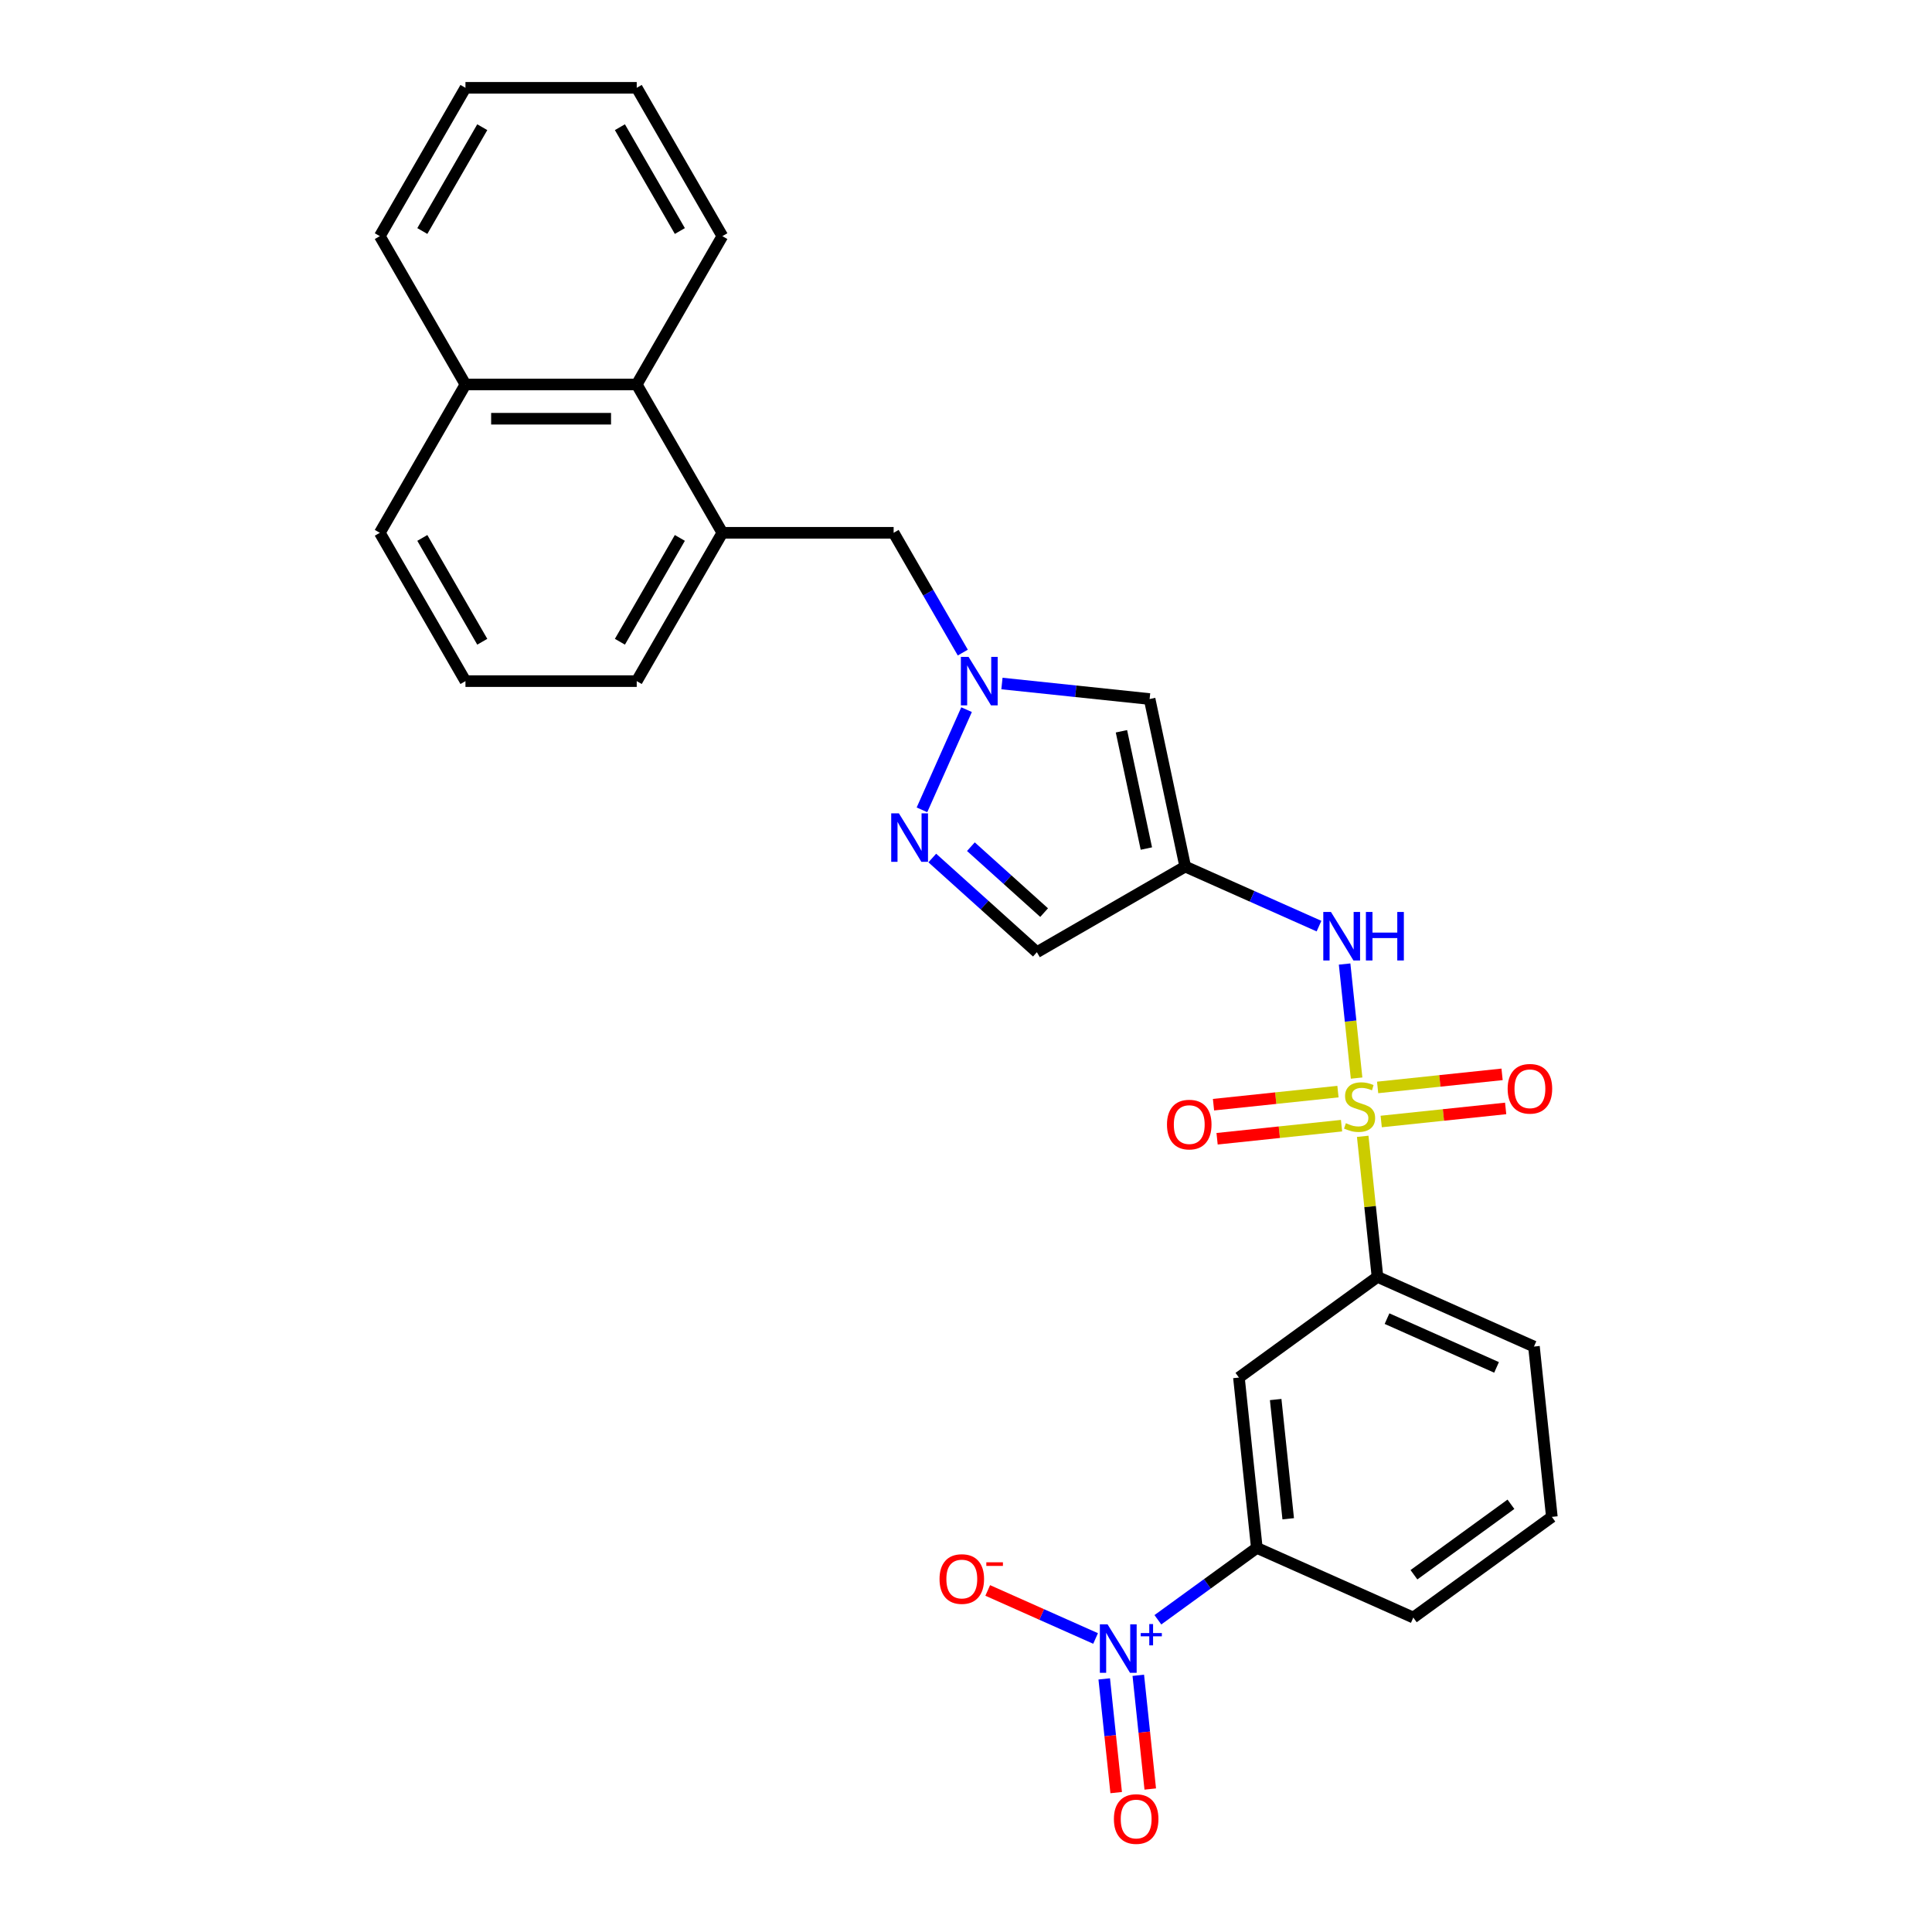 <?xml version='1.0' encoding='iso-8859-1'?>
<svg version='1.1' baseProfile='full'
              xmlns='http://www.w3.org/2000/svg'
                      xmlns:rdkit='http://www.rdkit.org/xml'
                      xmlns:xlink='http://www.w3.org/1999/xlink'
                  xml:space='preserve'
width='1000px' height='1000px' viewBox='0 0 1000 1000'>
<!-- END OF HEADER -->
<rect style='opacity:1.0;fill:#FFFFFF;stroke:none' width='1000' height='1000' x='0' y='0'> </rect>
<path class='bond-3' d='M 702.17,558.017 L 699.067,528.501' style='fill:none;fill-rule:evenodd;stroke:#CCCC00;stroke-width:6px;stroke-linecap:butt;stroke-linejoin:miter;stroke-opacity:1' />
<path class='bond-3' d='M 699.067,528.501 L 695.965,498.985' style='fill:none;fill-rule:evenodd;stroke:#0000FF;stroke-width:6px;stroke-linecap:butt;stroke-linejoin:miter;stroke-opacity:1' />
<path class='bond-6' d='M 705.338,588.159 L 709.161,624.537' style='fill:none;fill-rule:evenodd;stroke:#CCCC00;stroke-width:6px;stroke-linecap:butt;stroke-linejoin:miter;stroke-opacity:1' />
<path class='bond-6' d='M 709.161,624.537 L 712.985,660.916' style='fill:none;fill-rule:evenodd;stroke:#000000;stroke-width:6px;stroke-linecap:butt;stroke-linejoin:miter;stroke-opacity:1' />
<path class='bond-11' d='M 692.526,565.014 L 660.318,568.399' style='fill:none;fill-rule:evenodd;stroke:#CCCC00;stroke-width:6px;stroke-linecap:butt;stroke-linejoin:miter;stroke-opacity:1' />
<path class='bond-11' d='M 660.318,568.399 L 628.109,571.784' style='fill:none;fill-rule:evenodd;stroke:#FF0000;stroke-width:6px;stroke-linecap:butt;stroke-linejoin:miter;stroke-opacity:1' />
<path class='bond-11' d='M 694.379,582.647 L 662.171,586.032' style='fill:none;fill-rule:evenodd;stroke:#CCCC00;stroke-width:6px;stroke-linecap:butt;stroke-linejoin:miter;stroke-opacity:1' />
<path class='bond-11' d='M 662.171,586.032 L 629.963,589.417' style='fill:none;fill-rule:evenodd;stroke:#FF0000;stroke-width:6px;stroke-linecap:butt;stroke-linejoin:miter;stroke-opacity:1' />
<path class='bond-12' d='M 714.911,580.489 L 747.119,577.103' style='fill:none;fill-rule:evenodd;stroke:#CCCC00;stroke-width:6px;stroke-linecap:butt;stroke-linejoin:miter;stroke-opacity:1' />
<path class='bond-12' d='M 747.119,577.103 L 779.327,573.718' style='fill:none;fill-rule:evenodd;stroke:#FF0000;stroke-width:6px;stroke-linecap:butt;stroke-linejoin:miter;stroke-opacity:1' />
<path class='bond-12' d='M 713.057,562.856 L 745.266,559.47' style='fill:none;fill-rule:evenodd;stroke:#CCCC00;stroke-width:6px;stroke-linecap:butt;stroke-linejoin:miter;stroke-opacity:1' />
<path class='bond-12' d='M 745.266,559.47 L 777.474,556.085' style='fill:none;fill-rule:evenodd;stroke:#FF0000;stroke-width:6px;stroke-linecap:butt;stroke-linejoin:miter;stroke-opacity:1' />
<path class='bond-0' d='M 599.321,838.395 L 624.926,819.791' style='fill:none;fill-rule:evenodd;stroke:#0000FF;stroke-width:6px;stroke-linecap:butt;stroke-linejoin:miter;stroke-opacity:1' />
<path class='bond-0' d='M 624.926,819.791 L 650.531,801.188' style='fill:none;fill-rule:evenodd;stroke:#000000;stroke-width:6px;stroke-linecap:butt;stroke-linejoin:miter;stroke-opacity:1' />
<path class='bond-14' d='M 567.074,848.07 L 539.16,835.642' style='fill:none;fill-rule:evenodd;stroke:#0000FF;stroke-width:6px;stroke-linecap:butt;stroke-linejoin:miter;stroke-opacity:1' />
<path class='bond-14' d='M 539.16,835.642 L 511.245,823.213' style='fill:none;fill-rule:evenodd;stroke:#FF0000;stroke-width:6px;stroke-linecap:butt;stroke-linejoin:miter;stroke-opacity:1' />
<path class='bond-16' d='M 571.548,868.992 L 574.641,898.42' style='fill:none;fill-rule:evenodd;stroke:#0000FF;stroke-width:6px;stroke-linecap:butt;stroke-linejoin:miter;stroke-opacity:1' />
<path class='bond-16' d='M 574.641,898.42 L 577.734,927.848' style='fill:none;fill-rule:evenodd;stroke:#FF0000;stroke-width:6px;stroke-linecap:butt;stroke-linejoin:miter;stroke-opacity:1' />
<path class='bond-16' d='M 589.18,867.138 L 592.274,896.566' style='fill:none;fill-rule:evenodd;stroke:#0000FF;stroke-width:6px;stroke-linecap:butt;stroke-linejoin:miter;stroke-opacity:1' />
<path class='bond-16' d='M 592.274,896.566 L 595.367,925.994' style='fill:none;fill-rule:evenodd;stroke:#FF0000;stroke-width:6px;stroke-linecap:butt;stroke-linejoin:miter;stroke-opacity:1' />
<path class='bond-1' d='M 613.465,448.529 L 648.09,463.945' style='fill:none;fill-rule:evenodd;stroke:#000000;stroke-width:6px;stroke-linecap:butt;stroke-linejoin:miter;stroke-opacity:1' />
<path class='bond-1' d='M 648.09,463.945 L 682.714,479.36' style='fill:none;fill-rule:evenodd;stroke:#0000FF;stroke-width:6px;stroke-linecap:butt;stroke-linejoin:miter;stroke-opacity:1' />
<path class='bond-5' d='M 613.465,448.529 L 595.034,361.815' style='fill:none;fill-rule:evenodd;stroke:#000000;stroke-width:6px;stroke-linecap:butt;stroke-linejoin:miter;stroke-opacity:1' />
<path class='bond-5' d='M 593.358,439.208 L 580.456,378.509' style='fill:none;fill-rule:evenodd;stroke:#000000;stroke-width:6px;stroke-linecap:butt;stroke-linejoin:miter;stroke-opacity:1' />
<path class='bond-7' d='M 613.465,448.529 L 536.692,492.854' style='fill:none;fill-rule:evenodd;stroke:#000000;stroke-width:6px;stroke-linecap:butt;stroke-linejoin:miter;stroke-opacity:1' />
<path class='bond-2' d='M 518.606,353.783 L 556.82,357.799' style='fill:none;fill-rule:evenodd;stroke:#0000FF;stroke-width:6px;stroke-linecap:butt;stroke-linejoin:miter;stroke-opacity:1' />
<path class='bond-2' d='M 556.82,357.799 L 595.034,361.815' style='fill:none;fill-rule:evenodd;stroke:#000000;stroke-width:6px;stroke-linecap:butt;stroke-linejoin:miter;stroke-opacity:1' />
<path class='bond-13' d='M 498.342,337.78 L 480.443,306.778' style='fill:none;fill-rule:evenodd;stroke:#0000FF;stroke-width:6px;stroke-linecap:butt;stroke-linejoin:miter;stroke-opacity:1' />
<path class='bond-13' d='M 480.443,306.778 L 462.544,275.775' style='fill:none;fill-rule:evenodd;stroke:#000000;stroke-width:6px;stroke-linecap:butt;stroke-linejoin:miter;stroke-opacity:1' />
<path class='bond-29' d='M 500.293,367.318 L 477.207,419.17' style='fill:none;fill-rule:evenodd;stroke:#0000FF;stroke-width:6px;stroke-linecap:butt;stroke-linejoin:miter;stroke-opacity:1' />
<path class='bond-4' d='M 482.549,444.104 L 509.62,468.479' style='fill:none;fill-rule:evenodd;stroke:#0000FF;stroke-width:6px;stroke-linecap:butt;stroke-linejoin:miter;stroke-opacity:1' />
<path class='bond-4' d='M 509.62,468.479 L 536.692,492.854' style='fill:none;fill-rule:evenodd;stroke:#000000;stroke-width:6px;stroke-linecap:butt;stroke-linejoin:miter;stroke-opacity:1' />
<path class='bond-4' d='M 502.534,438.24 L 521.484,455.303' style='fill:none;fill-rule:evenodd;stroke:#0000FF;stroke-width:6px;stroke-linecap:butt;stroke-linejoin:miter;stroke-opacity:1' />
<path class='bond-4' d='M 521.484,455.303 L 540.434,472.365' style='fill:none;fill-rule:evenodd;stroke:#000000;stroke-width:6px;stroke-linecap:butt;stroke-linejoin:miter;stroke-opacity:1' />
<path class='bond-9' d='M 712.985,660.916 L 641.265,713.023' style='fill:none;fill-rule:evenodd;stroke:#000000;stroke-width:6px;stroke-linecap:butt;stroke-linejoin:miter;stroke-opacity:1' />
<path class='bond-19' d='M 712.985,660.916 L 793.971,696.973' style='fill:none;fill-rule:evenodd;stroke:#000000;stroke-width:6px;stroke-linecap:butt;stroke-linejoin:miter;stroke-opacity:1' />
<path class='bond-19' d='M 717.921,682.522 L 774.612,707.762' style='fill:none;fill-rule:evenodd;stroke:#000000;stroke-width:6px;stroke-linecap:butt;stroke-linejoin:miter;stroke-opacity:1' />
<path class='bond-8' d='M 650.531,801.188 L 641.265,713.023' style='fill:none;fill-rule:evenodd;stroke:#000000;stroke-width:6px;stroke-linecap:butt;stroke-linejoin:miter;stroke-opacity:1' />
<path class='bond-8' d='M 666.774,786.11 L 660.288,724.395' style='fill:none;fill-rule:evenodd;stroke:#000000;stroke-width:6px;stroke-linecap:butt;stroke-linejoin:miter;stroke-opacity:1' />
<path class='bond-28' d='M 650.531,801.188 L 731.518,837.246' style='fill:none;fill-rule:evenodd;stroke:#000000;stroke-width:6px;stroke-linecap:butt;stroke-linejoin:miter;stroke-opacity:1' />
<path class='bond-10' d='M 373.893,275.775 L 462.544,275.775' style='fill:none;fill-rule:evenodd;stroke:#000000;stroke-width:6px;stroke-linecap:butt;stroke-linejoin:miter;stroke-opacity:1' />
<path class='bond-15' d='M 373.893,275.775 L 329.568,199.002' style='fill:none;fill-rule:evenodd;stroke:#000000;stroke-width:6px;stroke-linecap:butt;stroke-linejoin:miter;stroke-opacity:1' />
<path class='bond-18' d='M 373.893,275.775 L 329.568,352.549' style='fill:none;fill-rule:evenodd;stroke:#000000;stroke-width:6px;stroke-linecap:butt;stroke-linejoin:miter;stroke-opacity:1' />
<path class='bond-18' d='M 351.89,278.426 L 320.862,332.168' style='fill:none;fill-rule:evenodd;stroke:#000000;stroke-width:6px;stroke-linecap:butt;stroke-linejoin:miter;stroke-opacity:1' />
<path class='bond-17' d='M 329.568,199.002 L 240.918,199.002' style='fill:none;fill-rule:evenodd;stroke:#000000;stroke-width:6px;stroke-linecap:butt;stroke-linejoin:miter;stroke-opacity:1' />
<path class='bond-17' d='M 316.27,216.732 L 254.215,216.732' style='fill:none;fill-rule:evenodd;stroke:#000000;stroke-width:6px;stroke-linecap:butt;stroke-linejoin:miter;stroke-opacity:1' />
<path class='bond-23' d='M 329.568,199.002 L 373.893,122.228' style='fill:none;fill-rule:evenodd;stroke:#000000;stroke-width:6px;stroke-linecap:butt;stroke-linejoin:miter;stroke-opacity:1' />
<path class='bond-25' d='M 240.918,199.002 L 196.592,122.228' style='fill:none;fill-rule:evenodd;stroke:#000000;stroke-width:6px;stroke-linecap:butt;stroke-linejoin:miter;stroke-opacity:1' />
<path class='bond-30' d='M 240.918,199.002 L 196.592,275.775' style='fill:none;fill-rule:evenodd;stroke:#000000;stroke-width:6px;stroke-linecap:butt;stroke-linejoin:miter;stroke-opacity:1' />
<path class='bond-22' d='M 329.568,352.549 L 240.918,352.549' style='fill:none;fill-rule:evenodd;stroke:#000000;stroke-width:6px;stroke-linecap:butt;stroke-linejoin:miter;stroke-opacity:1' />
<path class='bond-21' d='M 793.971,696.973 L 803.238,785.138' style='fill:none;fill-rule:evenodd;stroke:#000000;stroke-width:6px;stroke-linecap:butt;stroke-linejoin:miter;stroke-opacity:1' />
<path class='bond-20' d='M 731.518,837.246 L 803.238,785.138' style='fill:none;fill-rule:evenodd;stroke:#000000;stroke-width:6px;stroke-linecap:butt;stroke-linejoin:miter;stroke-opacity:1' />
<path class='bond-20' d='M 731.854,815.086 L 782.058,778.61' style='fill:none;fill-rule:evenodd;stroke:#000000;stroke-width:6px;stroke-linecap:butt;stroke-linejoin:miter;stroke-opacity:1' />
<path class='bond-24' d='M 240.918,352.549 L 196.592,275.775' style='fill:none;fill-rule:evenodd;stroke:#000000;stroke-width:6px;stroke-linecap:butt;stroke-linejoin:miter;stroke-opacity:1' />
<path class='bond-24' d='M 249.623,332.168 L 218.596,278.426' style='fill:none;fill-rule:evenodd;stroke:#000000;stroke-width:6px;stroke-linecap:butt;stroke-linejoin:miter;stroke-opacity:1' />
<path class='bond-26' d='M 373.893,122.228 L 329.568,45.455' style='fill:none;fill-rule:evenodd;stroke:#000000;stroke-width:6px;stroke-linecap:butt;stroke-linejoin:miter;stroke-opacity:1' />
<path class='bond-26' d='M 351.89,119.577 L 320.862,65.836' style='fill:none;fill-rule:evenodd;stroke:#000000;stroke-width:6px;stroke-linecap:butt;stroke-linejoin:miter;stroke-opacity:1' />
<path class='bond-31' d='M 196.592,122.228 L 240.918,45.455' style='fill:none;fill-rule:evenodd;stroke:#000000;stroke-width:6px;stroke-linecap:butt;stroke-linejoin:miter;stroke-opacity:1' />
<path class='bond-31' d='M 218.596,119.577 L 249.623,65.836' style='fill:none;fill-rule:evenodd;stroke:#000000;stroke-width:6px;stroke-linecap:butt;stroke-linejoin:miter;stroke-opacity:1' />
<path class='bond-27' d='M 329.568,45.455 L 240.918,45.455' style='fill:none;fill-rule:evenodd;stroke:#000000;stroke-width:6px;stroke-linecap:butt;stroke-linejoin:miter;stroke-opacity:1' />
<path  class='atom-0' d='M 696.626 581.368
Q 696.91 581.474, 698.08 581.971
Q 699.25 582.467, 700.527 582.786
Q 701.839 583.07, 703.115 583.07
Q 705.491 583.07, 706.874 581.935
Q 708.257 580.765, 708.257 578.744
Q 708.257 577.361, 707.548 576.51
Q 706.874 575.659, 705.81 575.198
Q 704.747 574.737, 702.974 574.205
Q 700.74 573.531, 699.392 572.893
Q 698.08 572.255, 697.123 570.907
Q 696.201 569.56, 696.201 567.29
Q 696.201 564.134, 698.328 562.184
Q 700.491 560.234, 704.747 560.234
Q 707.654 560.234, 710.952 561.617
L 710.137 564.347
Q 707.122 563.106, 704.853 563.106
Q 702.406 563.106, 701.059 564.134
Q 699.711 565.127, 699.747 566.865
Q 699.747 568.212, 700.42 569.028
Q 701.13 569.843, 702.123 570.304
Q 703.151 570.765, 704.853 571.297
Q 707.122 572.006, 708.47 572.716
Q 709.817 573.425, 710.775 574.879
Q 711.768 576.297, 711.768 578.744
Q 711.768 582.219, 709.427 584.098
Q 707.122 585.942, 703.257 585.942
Q 701.023 585.942, 699.321 585.446
Q 697.655 584.985, 695.669 584.169
L 696.626 581.368
' fill='#CCCC00'/>
<path  class='atom-1' d='M 573.262 840.743
L 581.489 854.04
Q 582.305 855.352, 583.617 857.728
Q 584.929 860.104, 585 860.246
L 585 840.743
L 588.333 840.743
L 588.333 865.849
L 584.893 865.849
L 576.064 851.31
Q 575.035 849.608, 573.936 847.658
Q 572.872 845.707, 572.553 845.104
L 572.553 865.849
L 569.291 865.849
L 569.291 840.743
L 573.262 840.743
' fill='#0000FF'/>
<path  class='atom-1' d='M 590.439 845.268
L 594.862 845.268
L 594.862 840.611
L 596.828 840.611
L 596.828 845.268
L 601.369 845.268
L 601.369 846.953
L 596.828 846.953
L 596.828 851.634
L 594.862 851.634
L 594.862 846.953
L 590.439 846.953
L 590.439 845.268
' fill='#0000FF'/>
<path  class='atom-3' d='M 501.32 339.996
L 509.546 353.294
Q 510.362 354.606, 511.674 356.981
Q 512.986 359.357, 513.057 359.499
L 513.057 339.996
L 516.39 339.996
L 516.39 365.102
L 512.951 365.102
L 504.121 350.563
Q 503.093 348.861, 501.993 346.911
Q 500.93 344.96, 500.61 344.358
L 500.61 365.102
L 497.348 365.102
L 497.348 339.996
L 501.32 339.996
' fill='#0000FF'/>
<path  class='atom-4' d='M 688.902 472.033
L 697.129 485.331
Q 697.945 486.643, 699.257 489.019
Q 700.569 491.395, 700.64 491.536
L 700.64 472.033
L 703.973 472.033
L 703.973 497.139
L 700.533 497.139
L 691.704 482.6
Q 690.675 480.898, 689.576 478.948
Q 688.512 476.998, 688.193 476.395
L 688.193 497.139
L 684.931 497.139
L 684.931 472.033
L 688.902 472.033
' fill='#0000FF'/>
<path  class='atom-4' d='M 706.987 472.033
L 710.391 472.033
L 710.391 482.707
L 723.228 482.707
L 723.228 472.033
L 726.632 472.033
L 726.632 497.139
L 723.228 497.139
L 723.228 485.544
L 710.391 485.544
L 710.391 497.139
L 706.987 497.139
L 706.987 472.033
' fill='#0000FF'/>
<path  class='atom-5' d='M 465.262 420.982
L 473.489 434.28
Q 474.305 435.592, 475.617 437.968
Q 476.929 440.344, 477 440.485
L 477 420.982
L 480.333 420.982
L 480.333 446.088
L 476.893 446.088
L 468.064 431.549
Q 467.035 429.847, 465.936 427.897
Q 464.872 425.947, 464.553 425.344
L 464.553 446.088
L 461.291 446.088
L 461.291 420.982
L 465.262 420.982
' fill='#0000FF'/>
<path  class='atom-12' d='M 604.029 582.088
Q 604.029 576.06, 607.007 572.692
Q 609.986 569.323, 615.553 569.323
Q 621.121 569.323, 624.099 572.692
Q 627.078 576.06, 627.078 582.088
Q 627.078 588.188, 624.064 591.663
Q 621.05 595.102, 615.553 595.102
Q 610.022 595.102, 607.007 591.663
Q 604.029 588.223, 604.029 582.088
M 615.553 592.266
Q 619.383 592.266, 621.44 589.712
Q 623.532 587.124, 623.532 582.088
Q 623.532 577.16, 621.44 574.677
Q 619.383 572.16, 615.553 572.16
Q 611.724 572.16, 609.632 574.642
Q 607.575 577.124, 607.575 582.088
Q 607.575 587.159, 609.632 589.712
Q 611.724 592.266, 615.553 592.266
' fill='#FF0000'/>
<path  class='atom-13' d='M 780.359 563.555
Q 780.359 557.527, 783.337 554.159
Q 786.316 550.79, 791.883 550.79
Q 797.45 550.79, 800.429 554.159
Q 803.408 557.527, 803.408 563.555
Q 803.408 569.655, 800.394 573.13
Q 797.379 576.569, 791.883 576.569
Q 786.351 576.569, 783.337 573.13
Q 780.359 569.69, 780.359 563.555
M 791.883 573.733
Q 795.713 573.733, 797.77 571.179
Q 799.862 568.591, 799.862 563.555
Q 799.862 558.626, 797.77 556.144
Q 795.713 553.627, 791.883 553.627
Q 788.053 553.627, 785.961 556.109
Q 783.905 558.591, 783.905 563.555
Q 783.905 568.626, 785.961 571.179
Q 788.053 573.733, 791.883 573.733
' fill='#FF0000'/>
<path  class='atom-15' d='M 486.301 817.309
Q 486.301 811.281, 489.28 807.912
Q 492.258 804.544, 497.825 804.544
Q 503.393 804.544, 506.371 807.912
Q 509.35 811.281, 509.35 817.309
Q 509.35 823.408, 506.336 826.884
Q 503.322 830.323, 497.825 830.323
Q 492.294 830.323, 489.28 826.884
Q 486.301 823.444, 486.301 817.309
M 497.825 827.486
Q 501.655 827.486, 503.712 824.933
Q 505.804 822.345, 505.804 817.309
Q 505.804 812.38, 503.712 809.898
Q 501.655 807.38, 497.825 807.38
Q 493.996 807.38, 491.904 809.863
Q 489.847 812.345, 489.847 817.309
Q 489.847 822.38, 491.904 824.933
Q 493.996 827.486, 497.825 827.486
' fill='#FF0000'/>
<path  class='atom-15' d='M 510.52 808.641
L 519.109 808.641
L 519.109 810.514
L 510.52 810.514
L 510.52 808.641
' fill='#FF0000'/>
<path  class='atom-17' d='M 576.554 941.532
Q 576.554 935.503, 579.532 932.135
Q 582.511 928.766, 588.078 928.766
Q 593.645 928.766, 596.624 932.135
Q 599.603 935.503, 599.603 941.532
Q 599.603 947.631, 596.589 951.106
Q 593.575 954.545, 588.078 954.545
Q 582.546 954.545, 579.532 951.106
Q 576.554 947.666, 576.554 941.532
M 588.078 951.709
Q 591.908 951.709, 593.965 949.156
Q 596.057 946.567, 596.057 941.532
Q 596.057 936.603, 593.965 934.12
Q 591.908 931.603, 588.078 931.603
Q 584.249 931.603, 582.156 934.085
Q 580.1 936.567, 580.1 941.532
Q 580.1 946.602, 582.156 949.156
Q 584.249 951.709, 588.078 951.709
' fill='#FF0000'/>
</svg>
